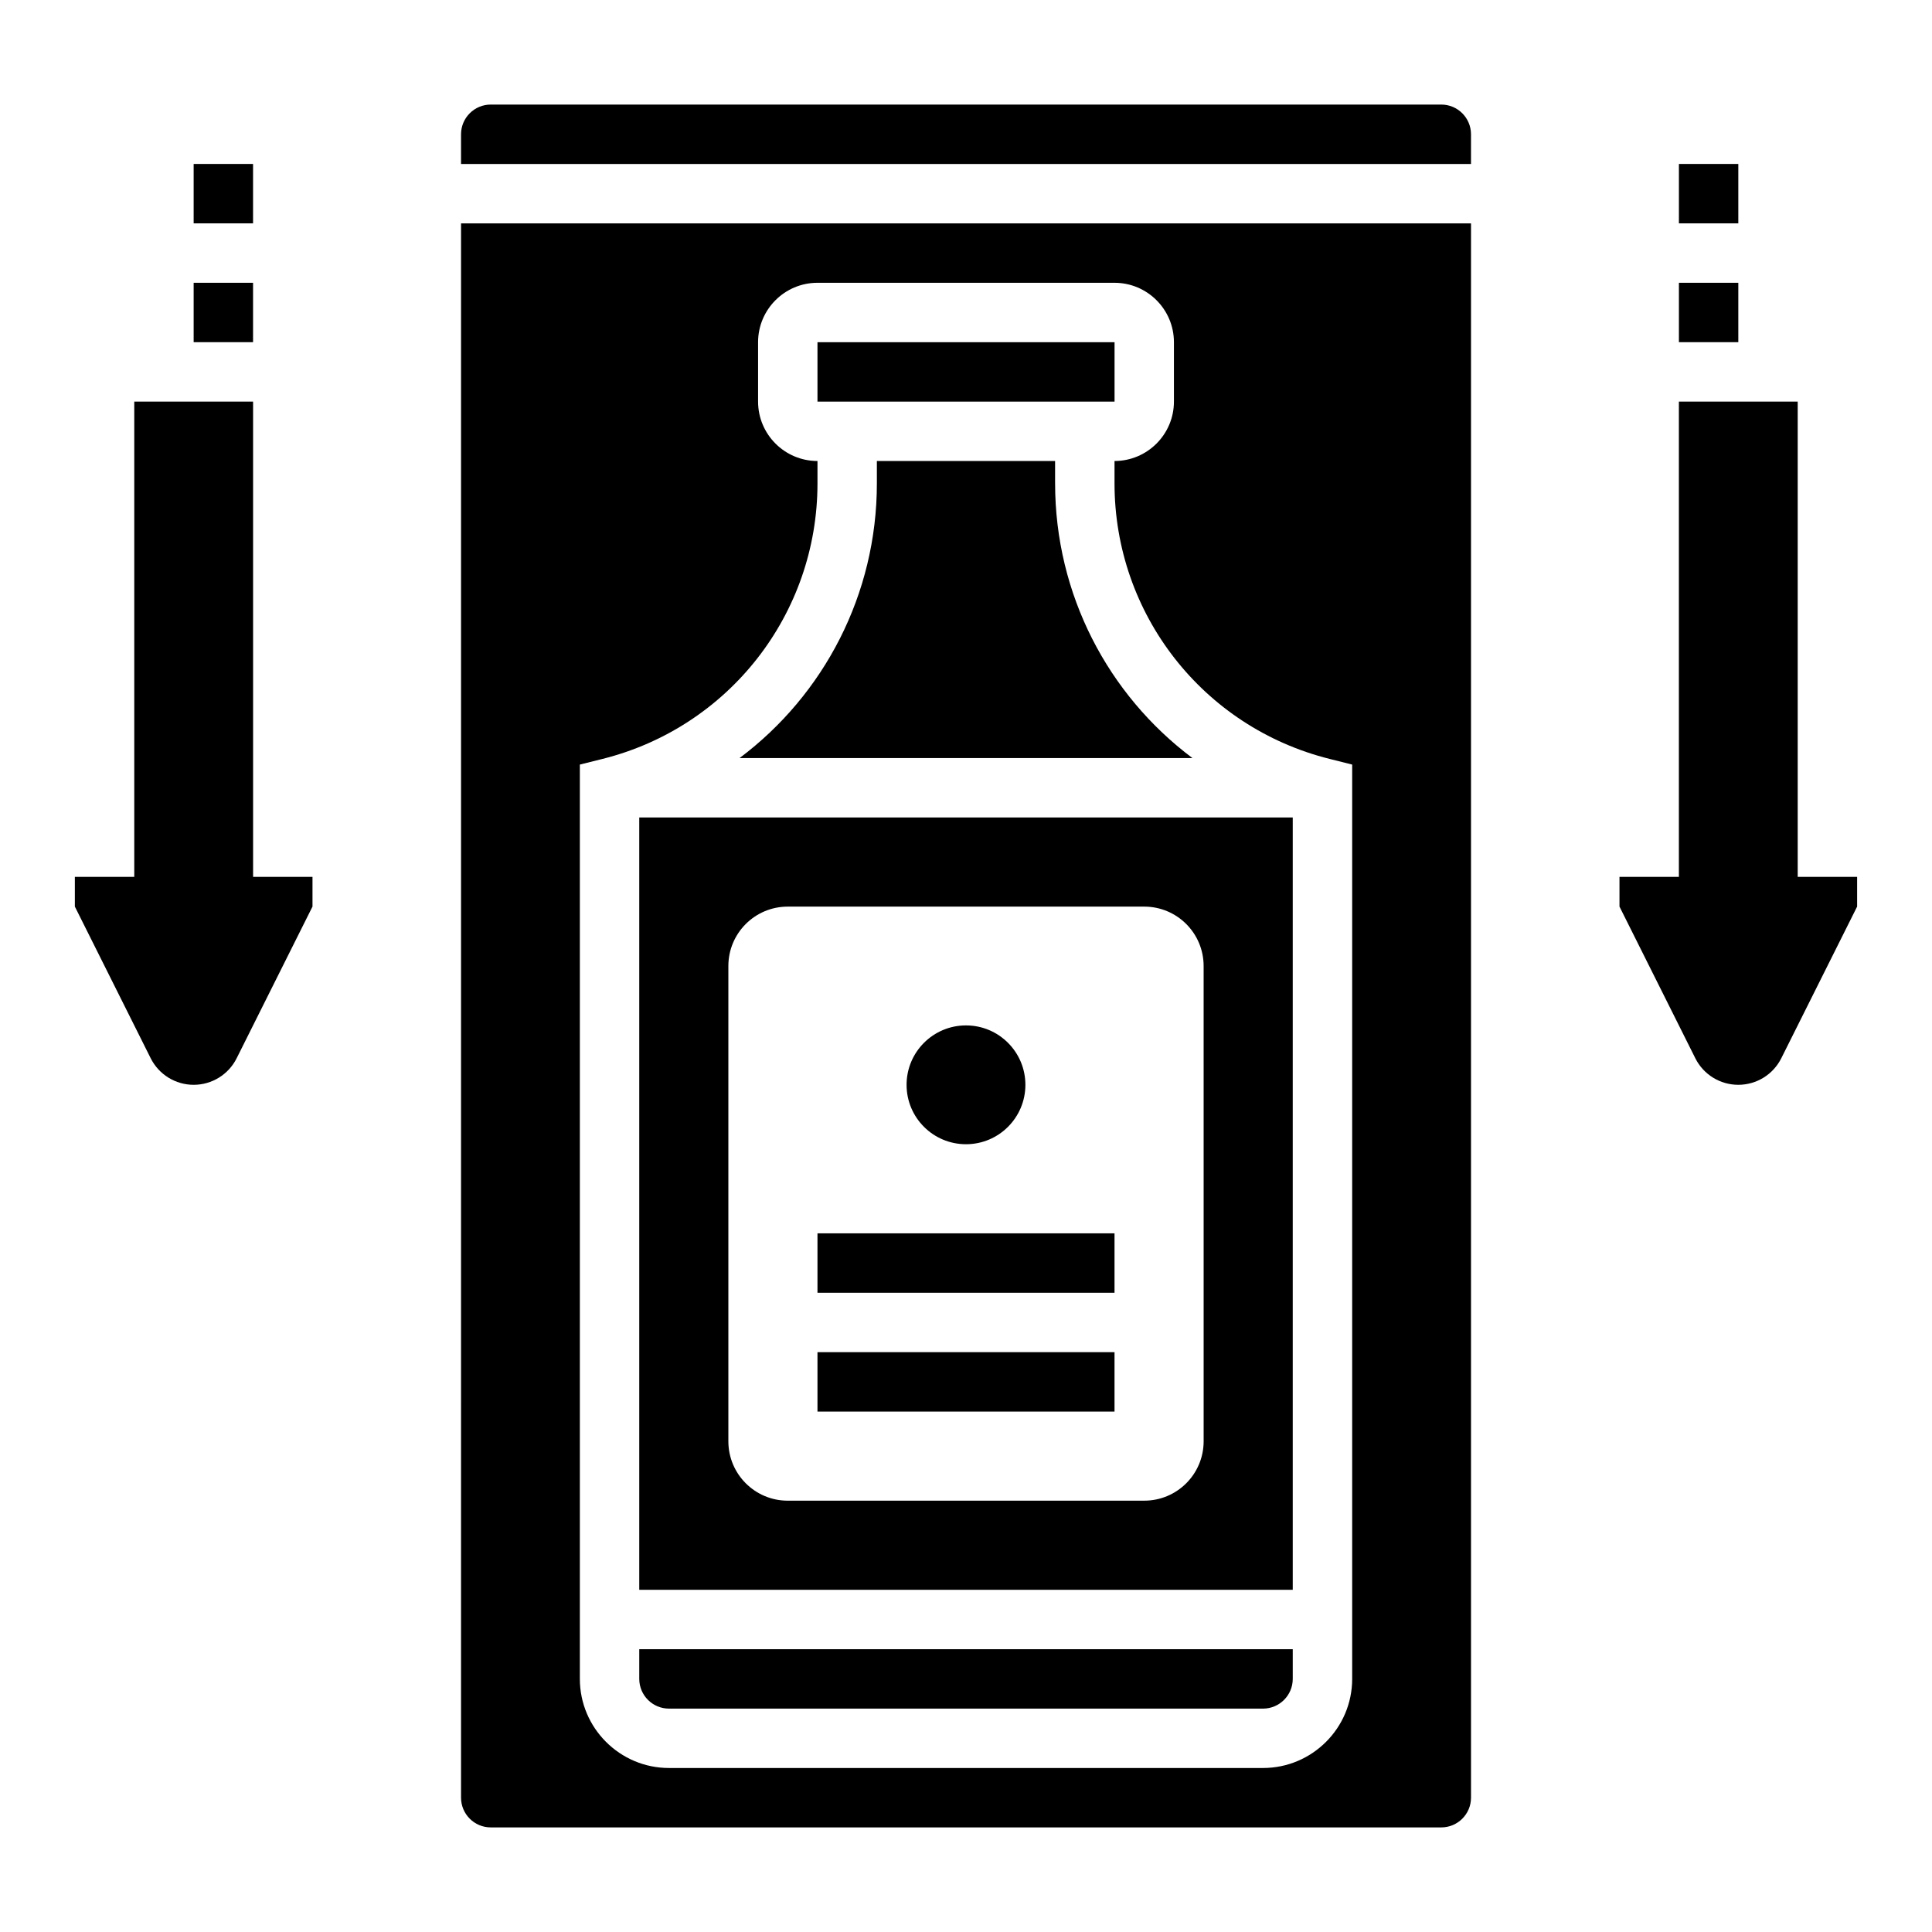 <?xml version="1.0" encoding="UTF-8"?>
<!-- Uploaded to: SVG Repo, www.svgrepo.com, Generator: SVG Repo Mixer Tools -->
<svg fill="#000000" width="800px" height="800px" version="1.1" viewBox="144 144 512 512" xmlns="http://www.w3.org/2000/svg">
 <g>
  <path d="m620.41 376.38v-125.95h-31.488v125.95h-15.742v7.871l20.098 40.195c2.156 4.312 6.562 7.039 11.391 7.039 4.824 0 9.234-2.723 11.391-7.039l20.098-40.195v-7.871z"/>
  <path d="m211.07 250.43h-31.488v125.95h-15.746v7.871l20.098 40.195c2.16 4.312 6.566 7.039 11.391 7.039s9.234-2.723 11.391-7.039l20.098-40.195v-7.871h-15.742z"/>
  <path d="m321.28 596.8h157.44c4.336 0 7.871-3.527 7.871-7.871v-7.871l-173.18-0.004v7.871c0 4.348 3.535 7.875 7.871 7.875z"/>
  <path d="m486.59 360.64h-173.18v204.67h173.18zm-23.613 165.31c0 8.699-7.047 15.742-15.742 15.742l-94.469 0.004c-8.699 0-15.742-7.047-15.742-15.742v-125.95c0-8.699 7.047-15.742 15.742-15.742h94.465c8.699 0 15.742 7.047 15.742 15.742z"/>
  <path d="m423.61 272.11v-5.934h-47.23v5.934c0 29.379-14.004 56-36.391 72.785h120.02c-22.391-16.785-36.395-43.406-36.395-72.785z"/>
  <path d="m360.64 234.69h78.727v15.742h-78.727z"/>
  <path d="m525.95 171.71h-251.9c-4.336 0-7.871 3.527-7.871 7.871v7.871h267.65v-7.871c0-4.344-3.535-7.871-7.875-7.871z"/>
  <path d="m266.18 620.41c0 4.344 3.535 7.871 7.871 7.871h251.91c4.336 0 7.871-3.527 7.871-7.871v-417.21h-267.65zm31.488-273.79 5.961-1.488c33.57-8.398 57.012-38.43 57.012-73.027v-5.934c-8.684 0-15.742-7.062-15.742-15.742v-15.742c0-8.684 7.062-15.742 15.742-15.742h78.719c8.684 0 15.742 7.062 15.742 15.742v15.742c0 8.684-7.062 15.742-15.742 15.742v5.934c0 34.605 23.441 64.629 57.016 73.02l5.965 1.496v242.3c0 13.02-10.598 23.617-23.617 23.617h-157.44c-13.02 0-23.617-10.598-23.617-23.617z"/>
  <path d="m415.74 431.49c0 8.695-7.047 15.742-15.742 15.742s-15.746-7.047-15.746-15.742c0-8.695 7.051-15.746 15.746-15.746s15.742 7.051 15.742 15.746"/>
  <path d="m360.64 470.85h78.719v15.742h-78.719z"/>
  <path d="m360.64 502.34h78.719v15.742h-78.719z"/>
  <path d="m588.93 218.94h15.742v15.742h-15.742z"/>
  <path d="m588.93 187.45h15.742v15.742h-15.742z"/>
  <path d="m195.32 218.94h15.742v15.742h-15.742z"/>
  <path d="m195.32 187.45h15.742v15.742h-15.742z"/>
 </g>
</svg>